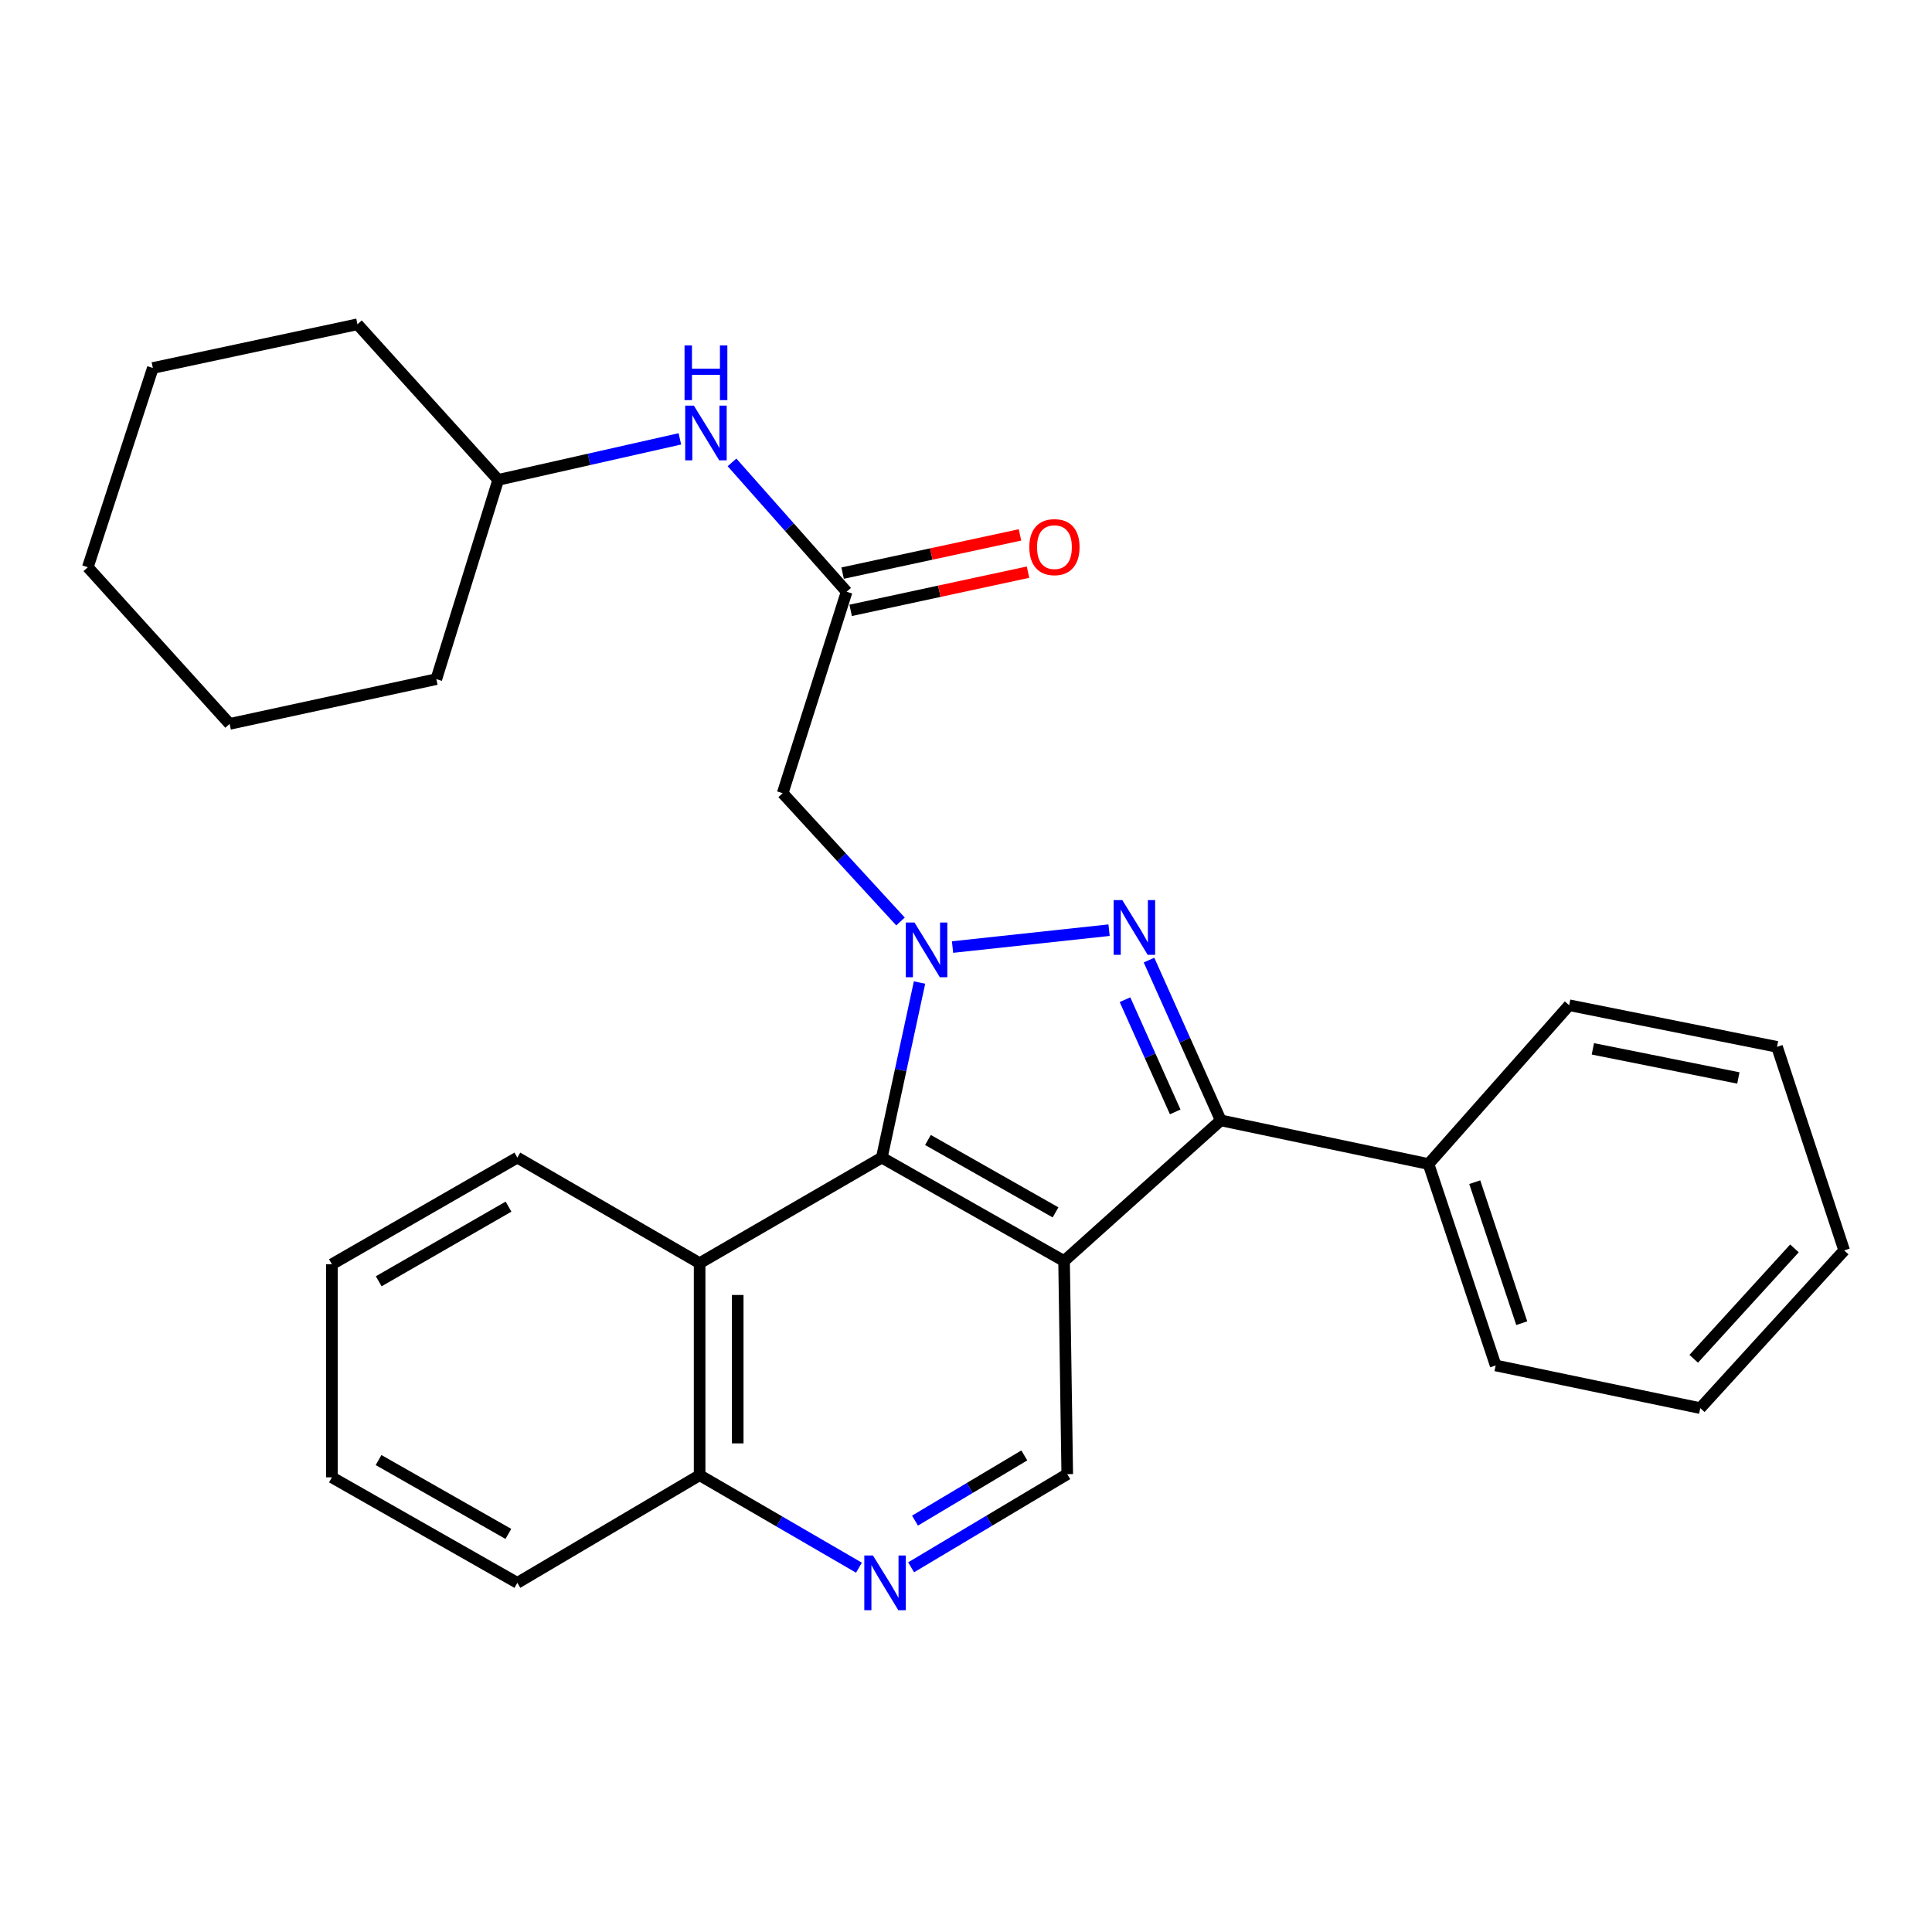<?xml version='1.0' encoding='iso-8859-1'?>
<svg version='1.1' baseProfile='full'
              xmlns='http://www.w3.org/2000/svg'
                      xmlns:rdkit='http://www.rdkit.org/xml'
                      xmlns:xlink='http://www.w3.org/1999/xlink'
                  xml:space='preserve'
width='1000px' height='1000px' viewBox='0 0 1000 1000'>
<!-- END OF HEADER -->
<rect style='opacity:1.0;fill:#FFFFFF;stroke:none' width='1000' height='1000' x='0' y='0'> </rect>
<path class='bond-0' d='M 493.033,490.196 L 574.053,481.457' style='fill:none;fill-rule:evenodd;stroke:#0000FF;stroke-width:6px;stroke-linecap:butt;stroke-linejoin:miter;stroke-opacity:1' />
<path class='bond-3' d='M 475.945,508.556 L 466.185,553.865' style='fill:none;fill-rule:evenodd;stroke:#0000FF;stroke-width:6px;stroke-linecap:butt;stroke-linejoin:miter;stroke-opacity:1' />
<path class='bond-3' d='M 466.185,553.865 L 456.426,599.174' style='fill:none;fill-rule:evenodd;stroke:#000000;stroke-width:6px;stroke-linecap:butt;stroke-linejoin:miter;stroke-opacity:1' />
<path class='bond-4' d='M 466.095,476.955 L 435.606,443.756' style='fill:none;fill-rule:evenodd;stroke:#0000FF;stroke-width:6px;stroke-linecap:butt;stroke-linejoin:miter;stroke-opacity:1' />
<path class='bond-4' d='M 435.606,443.756 L 405.116,410.556' style='fill:none;fill-rule:evenodd;stroke:#000000;stroke-width:6px;stroke-linecap:butt;stroke-linejoin:miter;stroke-opacity:1' />
<path class='bond-2' d='M 594.723,496.938 L 613.293,538.42' style='fill:none;fill-rule:evenodd;stroke:#0000FF;stroke-width:6px;stroke-linecap:butt;stroke-linejoin:miter;stroke-opacity:1' />
<path class='bond-2' d='M 613.293,538.42 L 631.863,579.902' style='fill:none;fill-rule:evenodd;stroke:#000000;stroke-width:6px;stroke-linecap:butt;stroke-linejoin:miter;stroke-opacity:1' />
<path class='bond-2' d='M 582.294,517.441 L 595.292,546.478' style='fill:none;fill-rule:evenodd;stroke:#0000FF;stroke-width:6px;stroke-linecap:butt;stroke-linejoin:miter;stroke-opacity:1' />
<path class='bond-2' d='M 595.292,546.478 L 608.291,575.515' style='fill:none;fill-rule:evenodd;stroke:#000000;stroke-width:6px;stroke-linecap:butt;stroke-linejoin:miter;stroke-opacity:1' />
<path class='bond-1' d='M 550.762,652.708 L 456.426,599.174' style='fill:none;fill-rule:evenodd;stroke:#000000;stroke-width:6px;stroke-linecap:butt;stroke-linejoin:miter;stroke-opacity:1' />
<path class='bond-1' d='M 546.345,627.526 L 480.31,590.052' style='fill:none;fill-rule:evenodd;stroke:#000000;stroke-width:6px;stroke-linecap:butt;stroke-linejoin:miter;stroke-opacity:1' />
<path class='bond-6' d='M 550.762,652.708 L 552.405,763.019' style='fill:none;fill-rule:evenodd;stroke:#000000;stroke-width:6px;stroke-linecap:butt;stroke-linejoin:miter;stroke-opacity:1' />
<path class='bond-28' d='M 550.762,652.708 L 631.863,579.902' style='fill:none;fill-rule:evenodd;stroke:#000000;stroke-width:6px;stroke-linecap:butt;stroke-linejoin:miter;stroke-opacity:1' />
<path class='bond-11' d='M 631.863,579.902 L 739.402,602.494' style='fill:none;fill-rule:evenodd;stroke:#000000;stroke-width:6px;stroke-linecap:butt;stroke-linejoin:miter;stroke-opacity:1' />
<path class='bond-5' d='M 456.426,599.174 L 362.122,653.815' style='fill:none;fill-rule:evenodd;stroke:#000000;stroke-width:6px;stroke-linecap:butt;stroke-linejoin:miter;stroke-opacity:1' />
<path class='bond-7' d='M 405.116,410.556 L 438.216,306.282' style='fill:none;fill-rule:evenodd;stroke:#000000;stroke-width:6px;stroke-linecap:butt;stroke-linejoin:miter;stroke-opacity:1' />
<path class='bond-9' d='M 362.122,653.815 L 362.122,763.556' style='fill:none;fill-rule:evenodd;stroke:#000000;stroke-width:6px;stroke-linecap:butt;stroke-linejoin:miter;stroke-opacity:1' />
<path class='bond-9' d='M 381.844,670.276 L 381.844,747.095' style='fill:none;fill-rule:evenodd;stroke:#000000;stroke-width:6px;stroke-linecap:butt;stroke-linejoin:miter;stroke-opacity:1' />
<path class='bond-14' d='M 362.122,653.815 L 267.775,599.174' style='fill:none;fill-rule:evenodd;stroke:#000000;stroke-width:6px;stroke-linecap:butt;stroke-linejoin:miter;stroke-opacity:1' />
<path class='bond-29' d='M 552.405,763.019 L 511.996,787.128' style='fill:none;fill-rule:evenodd;stroke:#000000;stroke-width:6px;stroke-linecap:butt;stroke-linejoin:miter;stroke-opacity:1' />
<path class='bond-29' d='M 511.996,787.128 L 471.587,811.236' style='fill:none;fill-rule:evenodd;stroke:#0000FF;stroke-width:6px;stroke-linecap:butt;stroke-linejoin:miter;stroke-opacity:1' />
<path class='bond-29' d='M 530.178,753.315 L 501.892,770.191' style='fill:none;fill-rule:evenodd;stroke:#000000;stroke-width:6px;stroke-linecap:butt;stroke-linejoin:miter;stroke-opacity:1' />
<path class='bond-29' d='M 501.892,770.191 L 473.605,787.067' style='fill:none;fill-rule:evenodd;stroke:#0000FF;stroke-width:6px;stroke-linecap:butt;stroke-linejoin:miter;stroke-opacity:1' />
<path class='bond-10' d='M 438.216,306.282 L 408.549,272.804' style='fill:none;fill-rule:evenodd;stroke:#000000;stroke-width:6px;stroke-linecap:butt;stroke-linejoin:miter;stroke-opacity:1' />
<path class='bond-10' d='M 408.549,272.804 L 378.883,239.326' style='fill:none;fill-rule:evenodd;stroke:#0000FF;stroke-width:6px;stroke-linecap:butt;stroke-linejoin:miter;stroke-opacity:1' />
<path class='bond-12' d='M 440.293,315.922 L 486.198,306.032' style='fill:none;fill-rule:evenodd;stroke:#000000;stroke-width:6px;stroke-linecap:butt;stroke-linejoin:miter;stroke-opacity:1' />
<path class='bond-12' d='M 486.198,306.032 L 532.103,296.142' style='fill:none;fill-rule:evenodd;stroke:#FF0000;stroke-width:6px;stroke-linecap:butt;stroke-linejoin:miter;stroke-opacity:1' />
<path class='bond-12' d='M 436.139,296.643 L 482.044,286.753' style='fill:none;fill-rule:evenodd;stroke:#000000;stroke-width:6px;stroke-linecap:butt;stroke-linejoin:miter;stroke-opacity:1' />
<path class='bond-12' d='M 482.044,286.753 L 527.949,276.863' style='fill:none;fill-rule:evenodd;stroke:#FF0000;stroke-width:6px;stroke-linecap:butt;stroke-linejoin:miter;stroke-opacity:1' />
<path class='bond-8' d='M 444.587,811.435 L 403.355,787.496' style='fill:none;fill-rule:evenodd;stroke:#0000FF;stroke-width:6px;stroke-linecap:butt;stroke-linejoin:miter;stroke-opacity:1' />
<path class='bond-8' d='M 403.355,787.496 L 362.122,763.556' style='fill:none;fill-rule:evenodd;stroke:#000000;stroke-width:6px;stroke-linecap:butt;stroke-linejoin:miter;stroke-opacity:1' />
<path class='bond-17' d='M 362.122,763.556 L 267.775,819.281' style='fill:none;fill-rule:evenodd;stroke:#000000;stroke-width:6px;stroke-linecap:butt;stroke-linejoin:miter;stroke-opacity:1' />
<path class='bond-13' d='M 351.902,227.154 L 304.886,237.765' style='fill:none;fill-rule:evenodd;stroke:#0000FF;stroke-width:6px;stroke-linecap:butt;stroke-linejoin:miter;stroke-opacity:1' />
<path class='bond-13' d='M 304.886,237.765 L 257.87,248.377' style='fill:none;fill-rule:evenodd;stroke:#000000;stroke-width:6px;stroke-linecap:butt;stroke-linejoin:miter;stroke-opacity:1' />
<path class='bond-15' d='M 739.402,602.494 L 774.156,706.757' style='fill:none;fill-rule:evenodd;stroke:#000000;stroke-width:6px;stroke-linecap:butt;stroke-linejoin:miter;stroke-opacity:1' />
<path class='bond-15' d='M 763.325,611.897 L 787.653,684.881' style='fill:none;fill-rule:evenodd;stroke:#000000;stroke-width:6px;stroke-linecap:butt;stroke-linejoin:miter;stroke-opacity:1' />
<path class='bond-16' d='M 739.402,602.494 L 812.197,520.309' style='fill:none;fill-rule:evenodd;stroke:#000000;stroke-width:6px;stroke-linecap:butt;stroke-linejoin:miter;stroke-opacity:1' />
<path class='bond-18' d='M 257.87,248.377 L 185.02,167.846' style='fill:none;fill-rule:evenodd;stroke:#000000;stroke-width:6px;stroke-linecap:butt;stroke-linejoin:miter;stroke-opacity:1' />
<path class='bond-19' d='M 257.87,248.377 L 225.844,351.522' style='fill:none;fill-rule:evenodd;stroke:#000000;stroke-width:6px;stroke-linecap:butt;stroke-linejoin:miter;stroke-opacity:1' />
<path class='bond-20' d='M 267.775,599.174 L 171.795,654.374' style='fill:none;fill-rule:evenodd;stroke:#000000;stroke-width:6px;stroke-linecap:butt;stroke-linejoin:miter;stroke-opacity:1' />
<path class='bond-20' d='M 263.21,624.55 L 196.024,663.19' style='fill:none;fill-rule:evenodd;stroke:#000000;stroke-width:6px;stroke-linecap:butt;stroke-linejoin:miter;stroke-opacity:1' />
<path class='bond-21' d='M 774.156,706.757 L 880.062,728.846' style='fill:none;fill-rule:evenodd;stroke:#000000;stroke-width:6px;stroke-linecap:butt;stroke-linejoin:miter;stroke-opacity:1' />
<path class='bond-22' d='M 812.197,520.309 L 919.78,541.849' style='fill:none;fill-rule:evenodd;stroke:#000000;stroke-width:6px;stroke-linecap:butt;stroke-linejoin:miter;stroke-opacity:1' />
<path class='bond-22' d='M 824.463,542.878 L 899.771,557.956' style='fill:none;fill-rule:evenodd;stroke:#000000;stroke-width:6px;stroke-linecap:butt;stroke-linejoin:miter;stroke-opacity:1' />
<path class='bond-30' d='M 267.775,819.281 L 171.795,764.674' style='fill:none;fill-rule:evenodd;stroke:#000000;stroke-width:6px;stroke-linecap:butt;stroke-linejoin:miter;stroke-opacity:1' />
<path class='bond-30' d='M 263.131,793.949 L 195.945,755.723' style='fill:none;fill-rule:evenodd;stroke:#000000;stroke-width:6px;stroke-linecap:butt;stroke-linejoin:miter;stroke-opacity:1' />
<path class='bond-25' d='M 185.02,167.846 L 79.113,190.471' style='fill:none;fill-rule:evenodd;stroke:#000000;stroke-width:6px;stroke-linecap:butt;stroke-linejoin:miter;stroke-opacity:1' />
<path class='bond-24' d='M 225.844,351.522 L 118.853,374.685' style='fill:none;fill-rule:evenodd;stroke:#000000;stroke-width:6px;stroke-linecap:butt;stroke-linejoin:miter;stroke-opacity:1' />
<path class='bond-23' d='M 171.795,654.374 L 171.795,764.674' style='fill:none;fill-rule:evenodd;stroke:#000000;stroke-width:6px;stroke-linecap:butt;stroke-linejoin:miter;stroke-opacity:1' />
<path class='bond-31' d='M 880.062,728.846 L 954.545,647.208' style='fill:none;fill-rule:evenodd;stroke:#000000;stroke-width:6px;stroke-linecap:butt;stroke-linejoin:miter;stroke-opacity:1' />
<path class='bond-31' d='M 876.666,703.308 L 928.804,646.161' style='fill:none;fill-rule:evenodd;stroke:#000000;stroke-width:6px;stroke-linecap:butt;stroke-linejoin:miter;stroke-opacity:1' />
<path class='bond-26' d='M 919.78,541.849 L 954.545,647.208' style='fill:none;fill-rule:evenodd;stroke:#000000;stroke-width:6px;stroke-linecap:butt;stroke-linejoin:miter;stroke-opacity:1' />
<path class='bond-27' d='M 118.853,374.685 L 45.455,293.595' style='fill:none;fill-rule:evenodd;stroke:#000000;stroke-width:6px;stroke-linecap:butt;stroke-linejoin:miter;stroke-opacity:1' />
<path class='bond-32' d='M 79.113,190.471 L 45.455,293.595' style='fill:none;fill-rule:evenodd;stroke:#000000;stroke-width:6px;stroke-linecap:butt;stroke-linejoin:miter;stroke-opacity:1' />
<path  class='atom-0' d='M 473.328 477.486
L 482.608 492.486
Q 483.528 493.966, 485.008 496.646
Q 486.488 499.326, 486.568 499.486
L 486.568 477.486
L 490.328 477.486
L 490.328 505.806
L 486.448 505.806
L 476.488 489.406
Q 475.328 487.486, 474.088 485.286
Q 472.888 483.086, 472.528 482.406
L 472.528 505.806
L 468.848 505.806
L 468.848 477.486
L 473.328 477.486
' fill='#0000FF'/>
<path  class='atom-1' d='M 580.9 465.883
L 590.18 480.883
Q 591.1 482.363, 592.58 485.043
Q 594.06 487.723, 594.14 487.883
L 594.14 465.883
L 597.9 465.883
L 597.9 494.203
L 594.02 494.203
L 584.06 477.803
Q 582.9 475.883, 581.66 473.683
Q 580.46 471.483, 580.1 470.803
L 580.1 494.203
L 576.42 494.203
L 576.42 465.883
L 580.9 465.883
' fill='#0000FF'/>
<path  class='atom-9' d='M 451.842 805.121
L 461.122 820.121
Q 462.042 821.601, 463.522 824.281
Q 465.002 826.961, 465.082 827.121
L 465.082 805.121
L 468.842 805.121
L 468.842 833.441
L 464.962 833.441
L 455.002 817.041
Q 453.842 815.121, 452.602 812.921
Q 451.402 810.721, 451.042 810.041
L 451.042 833.441
L 447.362 833.441
L 447.362 805.121
L 451.842 805.121
' fill='#0000FF'/>
<path  class='atom-11' d='M 359.138 209.948
L 368.418 224.948
Q 369.338 226.428, 370.818 229.108
Q 372.298 231.788, 372.378 231.948
L 372.378 209.948
L 376.138 209.948
L 376.138 238.268
L 372.258 238.268
L 362.298 221.868
Q 361.138 219.948, 359.898 217.748
Q 358.698 215.548, 358.338 214.868
L 358.338 238.268
L 354.658 238.268
L 354.658 209.948
L 359.138 209.948
' fill='#0000FF'/>
<path  class='atom-11' d='M 354.318 178.796
L 358.158 178.796
L 358.158 190.836
L 372.638 190.836
L 372.638 178.796
L 376.478 178.796
L 376.478 207.116
L 372.638 207.116
L 372.638 194.036
L 358.158 194.036
L 358.158 207.116
L 354.318 207.116
L 354.318 178.796
' fill='#0000FF'/>
<path  class='atom-13' d='M 532.777 283.189
Q 532.777 276.389, 536.137 272.589
Q 539.497 268.789, 545.777 268.789
Q 552.057 268.789, 555.417 272.589
Q 558.777 276.389, 558.777 283.189
Q 558.777 290.069, 555.377 293.989
Q 551.977 297.869, 545.777 297.869
Q 539.537 297.869, 536.137 293.989
Q 532.777 290.109, 532.777 283.189
M 545.777 294.669
Q 550.097 294.669, 552.417 291.789
Q 554.777 288.869, 554.777 283.189
Q 554.777 277.629, 552.417 274.829
Q 550.097 271.989, 545.777 271.989
Q 541.457 271.989, 539.097 274.789
Q 536.777 277.589, 536.777 283.189
Q 536.777 288.909, 539.097 291.789
Q 541.457 294.669, 545.777 294.669
' fill='#FF0000'/>
</svg>
